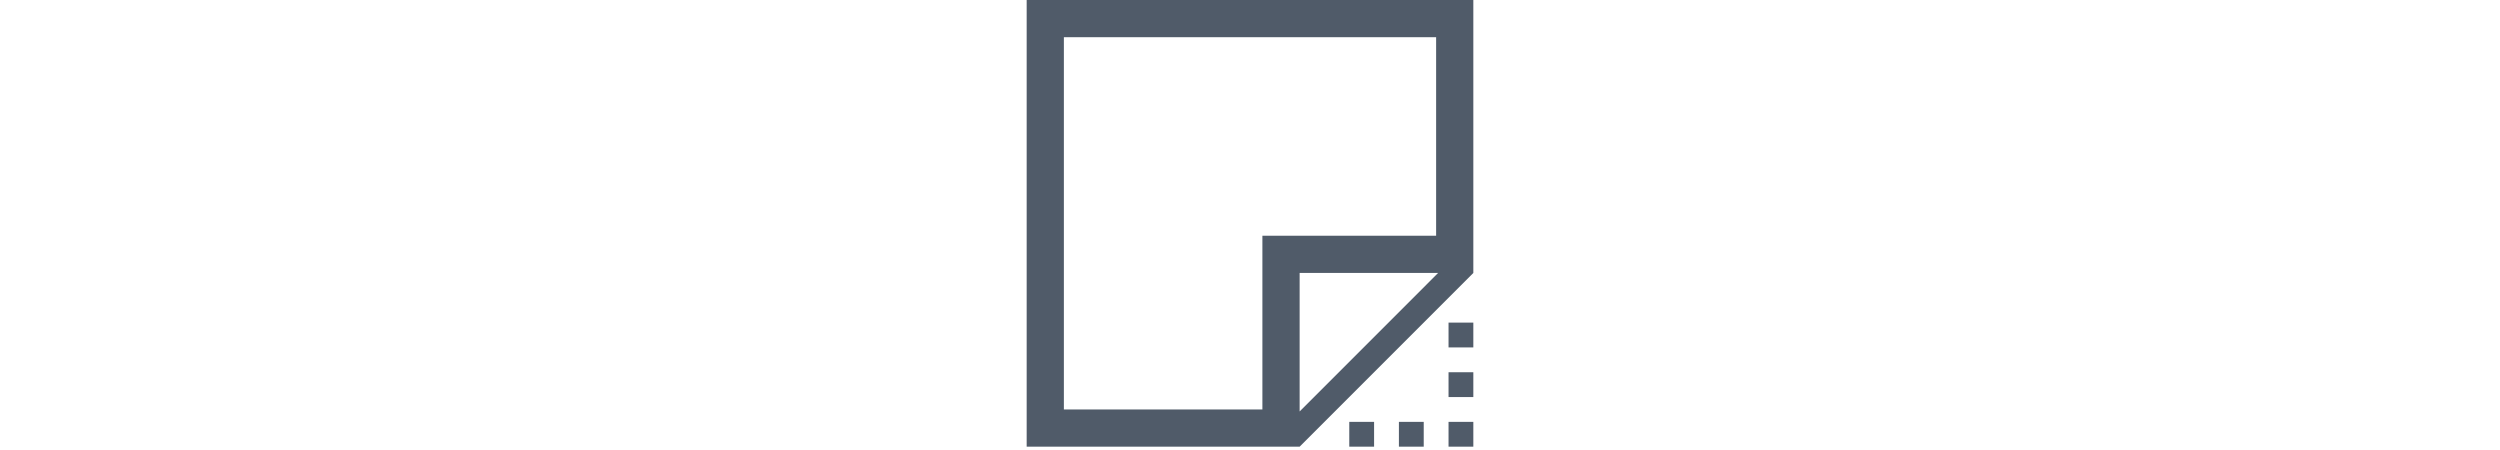 <svg version="1.0" preserveAspectRatio="xMidYMid meet" height="90" viewBox="0 0 375 67.5" zoomAndPan="magnify" width="500" xmlns:xlink="http://www.w3.org/1999/xlink" xmlns="http://www.w3.org/2000/svg"><defs><clipPath id="4179ae485d"><path clip-rule="nonzero" d="M 154 0 L 221 0 L 221 67.004 L 154 67.004 Z M 154 0"></path></clipPath><clipPath id="26ff931c0e"><path clip-rule="nonzero" d="M 217 63 L 221 63 L 221 67.004 L 217 67.004 Z M 217 63"></path></clipPath><clipPath id="5d371e714d"><path clip-rule="nonzero" d="M 209 63 L 214 63 L 214 67.004 L 209 67.004 Z M 209 63"></path></clipPath><clipPath id="9eb58d5e0d"><path clip-rule="nonzero" d="M 202 63 L 207 63 L 207 67.004 L 202 67.004 Z M 202 63"></path></clipPath></defs><g clip-path="url(#4179ae485d)"><path fill-rule="nonzero" fill-opacity="1" d="M 154 0 L 154 67.004 L 194.945 67.004 L 221 40.945 L 221 0 Z M 189.359 61.422 L 159.582 61.422 L 159.582 5.582 L 215.418 5.582 L 215.418 35.363 L 189.359 35.363 Z M 194.945 61.719 L 194.945 40.945 L 215.715 40.945 Z M 194.945 61.719" fill="#505b69"></path></g><g clip-path="url(#26ff931c0e)"><path fill-rule="nonzero" fill-opacity="1" d="M 217.281 63.281 L 221 63.281 L 221 67.004 L 217.281 67.004 Z M 217.281 63.281" fill="#505b69"></path></g><g clip-path="url(#5d371e714d)"><path fill-rule="nonzero" fill-opacity="1" d="M 209.836 63.281 L 213.559 63.281 L 213.559 67.004 L 209.836 67.004 Z M 209.836 63.281" fill="#505b69"></path></g><g clip-path="url(#9eb58d5e0d)"><path fill-rule="nonzero" fill-opacity="1" d="M 202.391 63.281 L 206.113 63.281 L 206.113 67.004 L 202.391 67.004 Z M 202.391 63.281" fill="#505b69"></path></g><path fill-rule="nonzero" fill-opacity="1" d="M 217.281 55.836 L 221 55.836 L 221 59.559 L 217.281 59.559 Z M 217.281 55.836" fill="#505b69"></path><path fill-rule="nonzero" fill-opacity="1" d="M 217.281 48.391 L 221 48.391 L 221 52.113 L 217.281 52.113 Z M 217.281 48.391" fill="#505b69"></path></svg>